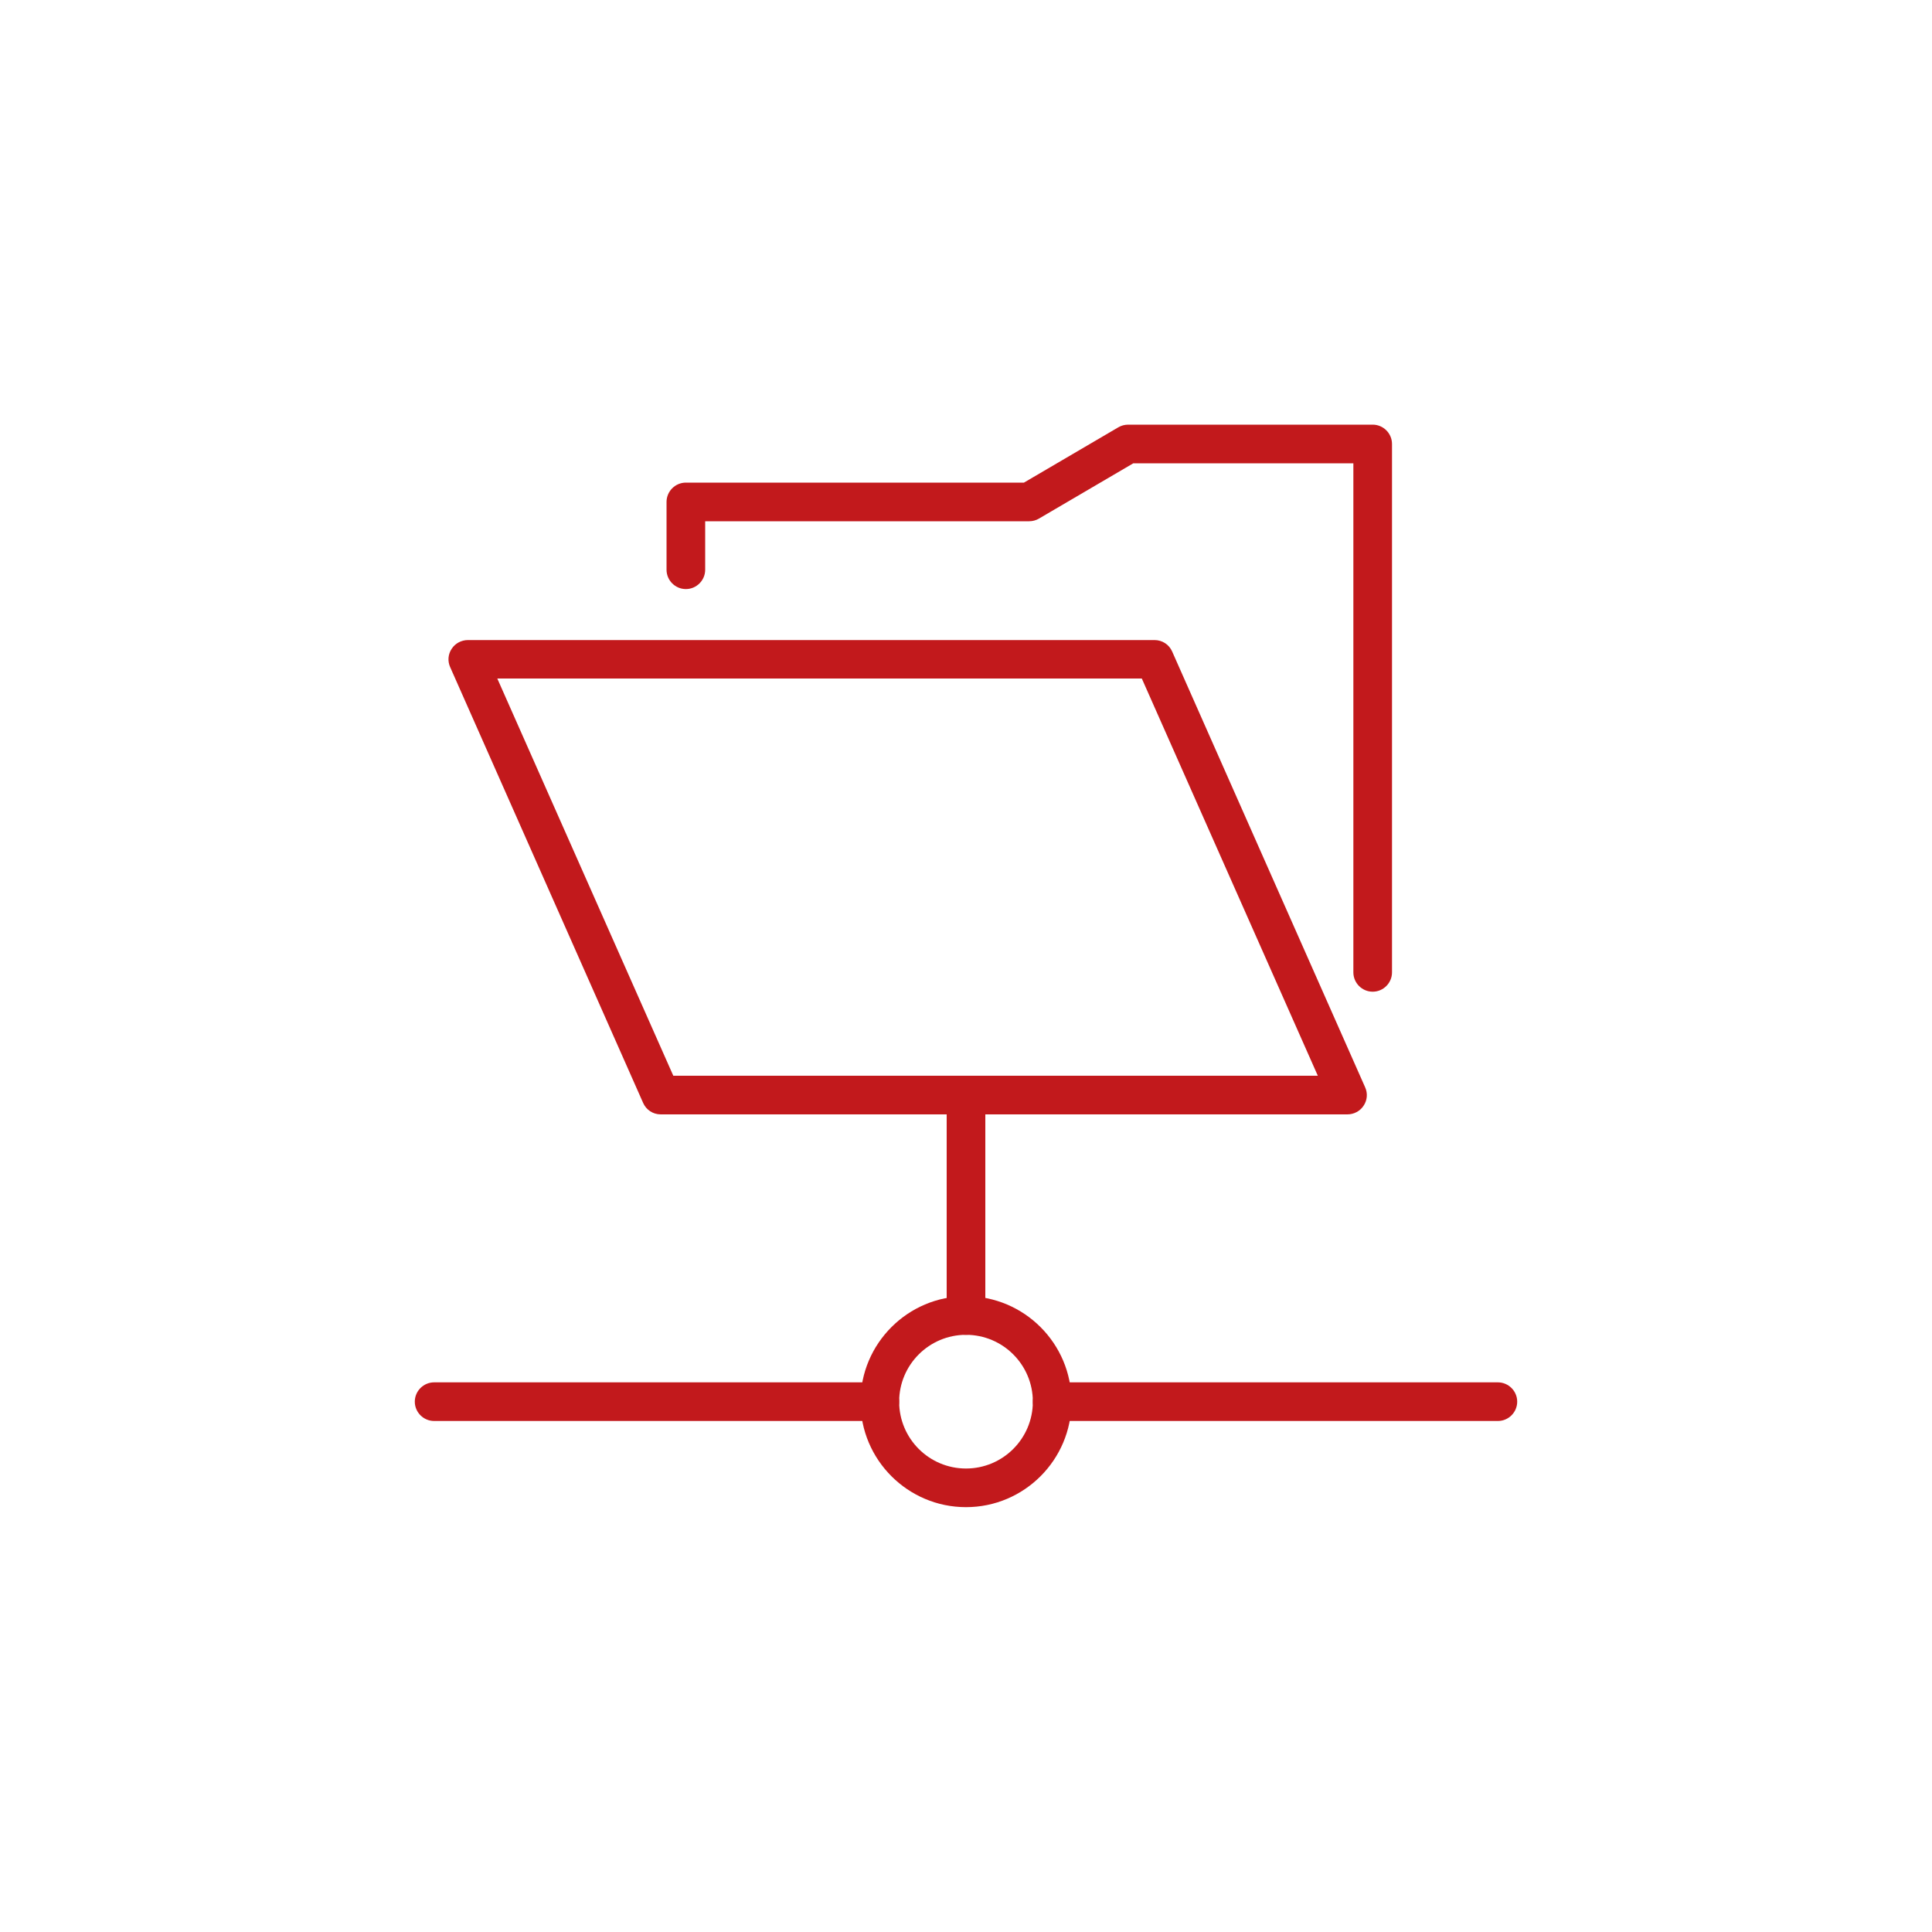 <?xml version="1.0" encoding="UTF-8"?>
<svg id="Livello_1" data-name="Livello 1" xmlns="http://www.w3.org/2000/svg" viewBox="0 0 100 100">
  <defs>
    <style>
      .cls-1 {
        fill: #c2191c;
      }
    </style>
  </defs>
  <g>
    <path class="cls-1" d="M71.05,51.33c-.55,0-1-.45-1-1v-26.35h-11.39l-4.88,2.86c-.15.09-.33.14-.51.14h-16.77v2.51c0,.55-.45,1-1,1s-1-.45-1-1v-3.51c0-.55.45-1,1-1h17.5l4.88-2.86c.15-.09.33-.14.51-.14h12.66c.55,0,1,.45,1,1v27.35c0,.55-.45,1-1,1Z"/>
    <path class="cls-1" d="M69.74,57.68h-35.54c-.4,0-.75-.23-.91-.59l-9.99-22.56c-.14-.31-.11-.67.08-.95.18-.28.5-.45.84-.45h35.54c.4,0,.75.23.91.59l9.99,22.56c.14.31.11.67-.08.95-.18.28-.5.45-.84.45ZM34.85,55.68h33.36l-9.11-20.56H25.74l9.11,20.56Z"/>
  </g>
  <g>
    <path class="cls-1" d="M50,78.01c-3.01,0-5.46-2.45-5.46-5.46s2.45-5.46,5.46-5.46,5.46,2.45,5.46,5.46-2.45,5.46-5.46,5.46ZM50,69.09c-1.91,0-3.46,1.55-3.46,3.46s1.55,3.46,3.46,3.46,3.46-1.55,3.46-3.46-1.55-3.46-3.46-3.46Z"/>
    <path class="cls-1" d="M50,69.09c-.55,0-1-.45-1-1v-11.25c0-.55.45-1,1-1s1,.45,1,1v11.25c0,.55-.45,1-1,1Z"/>
    <path class="cls-1" d="M45.54,73.55h-23.07c-.55,0-1-.45-1-1s.45-1,1-1h23.07c.55,0,1,.45,1,1s-.45,1-1,1Z"/>
    <path class="cls-1" d="M77.53,73.55h-23.07c-.55,0-1-.45-1-1s.45-1,1-1h23.07c.55,0,1,.45,1,1s-.45,1-1,1Z"/>
  </g>
</svg>